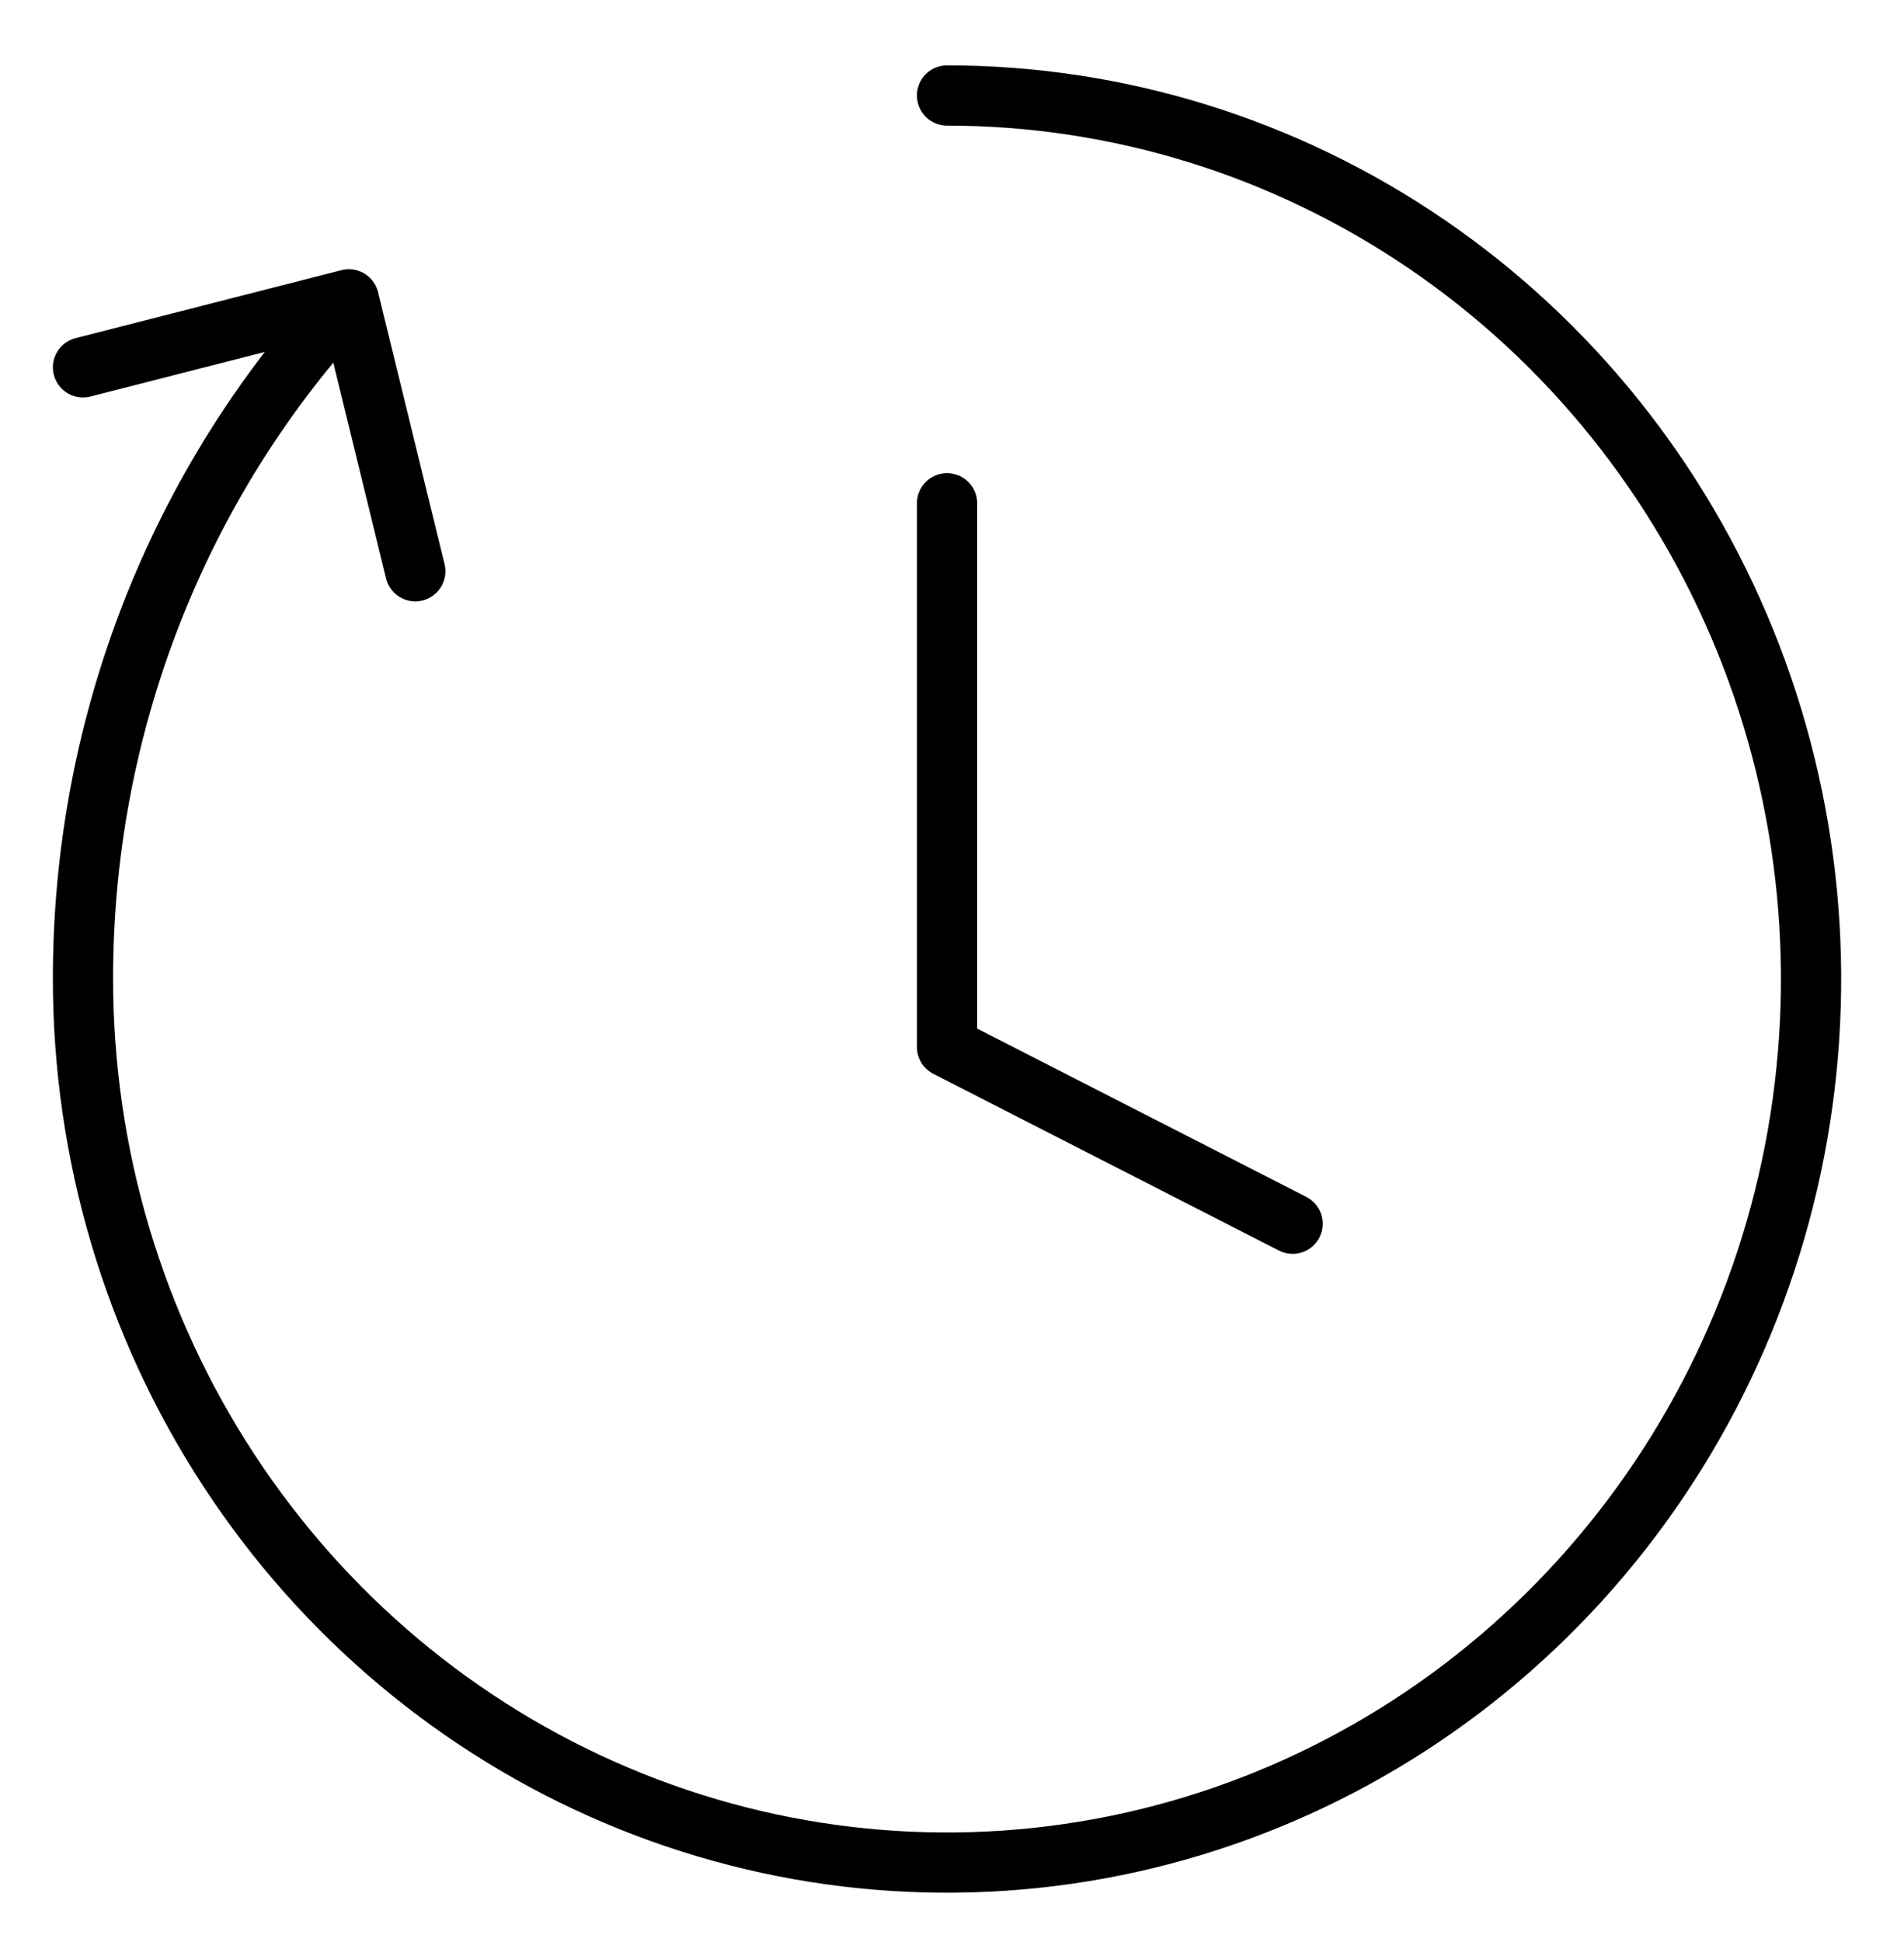<svg width="51" height="52" viewBox="0 0 51 52" fill="none" xmlns="http://www.w3.org/2000/svg">
<path d="M25.367 2.557C29.944 2.557 34.419 3.944 38.225 6.544C42.031 9.143 44.997 12.838 46.749 17.161C48.501 21.484 48.959 26.241 48.066 30.831C47.173 35.42 44.969 39.635 41.732 42.944C38.495 46.253 34.371 48.506 29.882 49.419C25.392 50.332 20.739 49.863 16.51 48.072C12.281 46.282 8.666 43.249 6.123 39.359C3.58 35.468 2.223 30.894 2.223 26.215C2.215 19.438 4.766 12.919 9.344 8.016M9.344 8.016L2.223 9.836M9.344 8.016L11.124 15.296M25.367 13.476L25.367 28.035L34.624 32.767" stroke="black" stroke-width="1.613" stroke-linecap="round" stroke-linejoin="round"/>
</svg>

